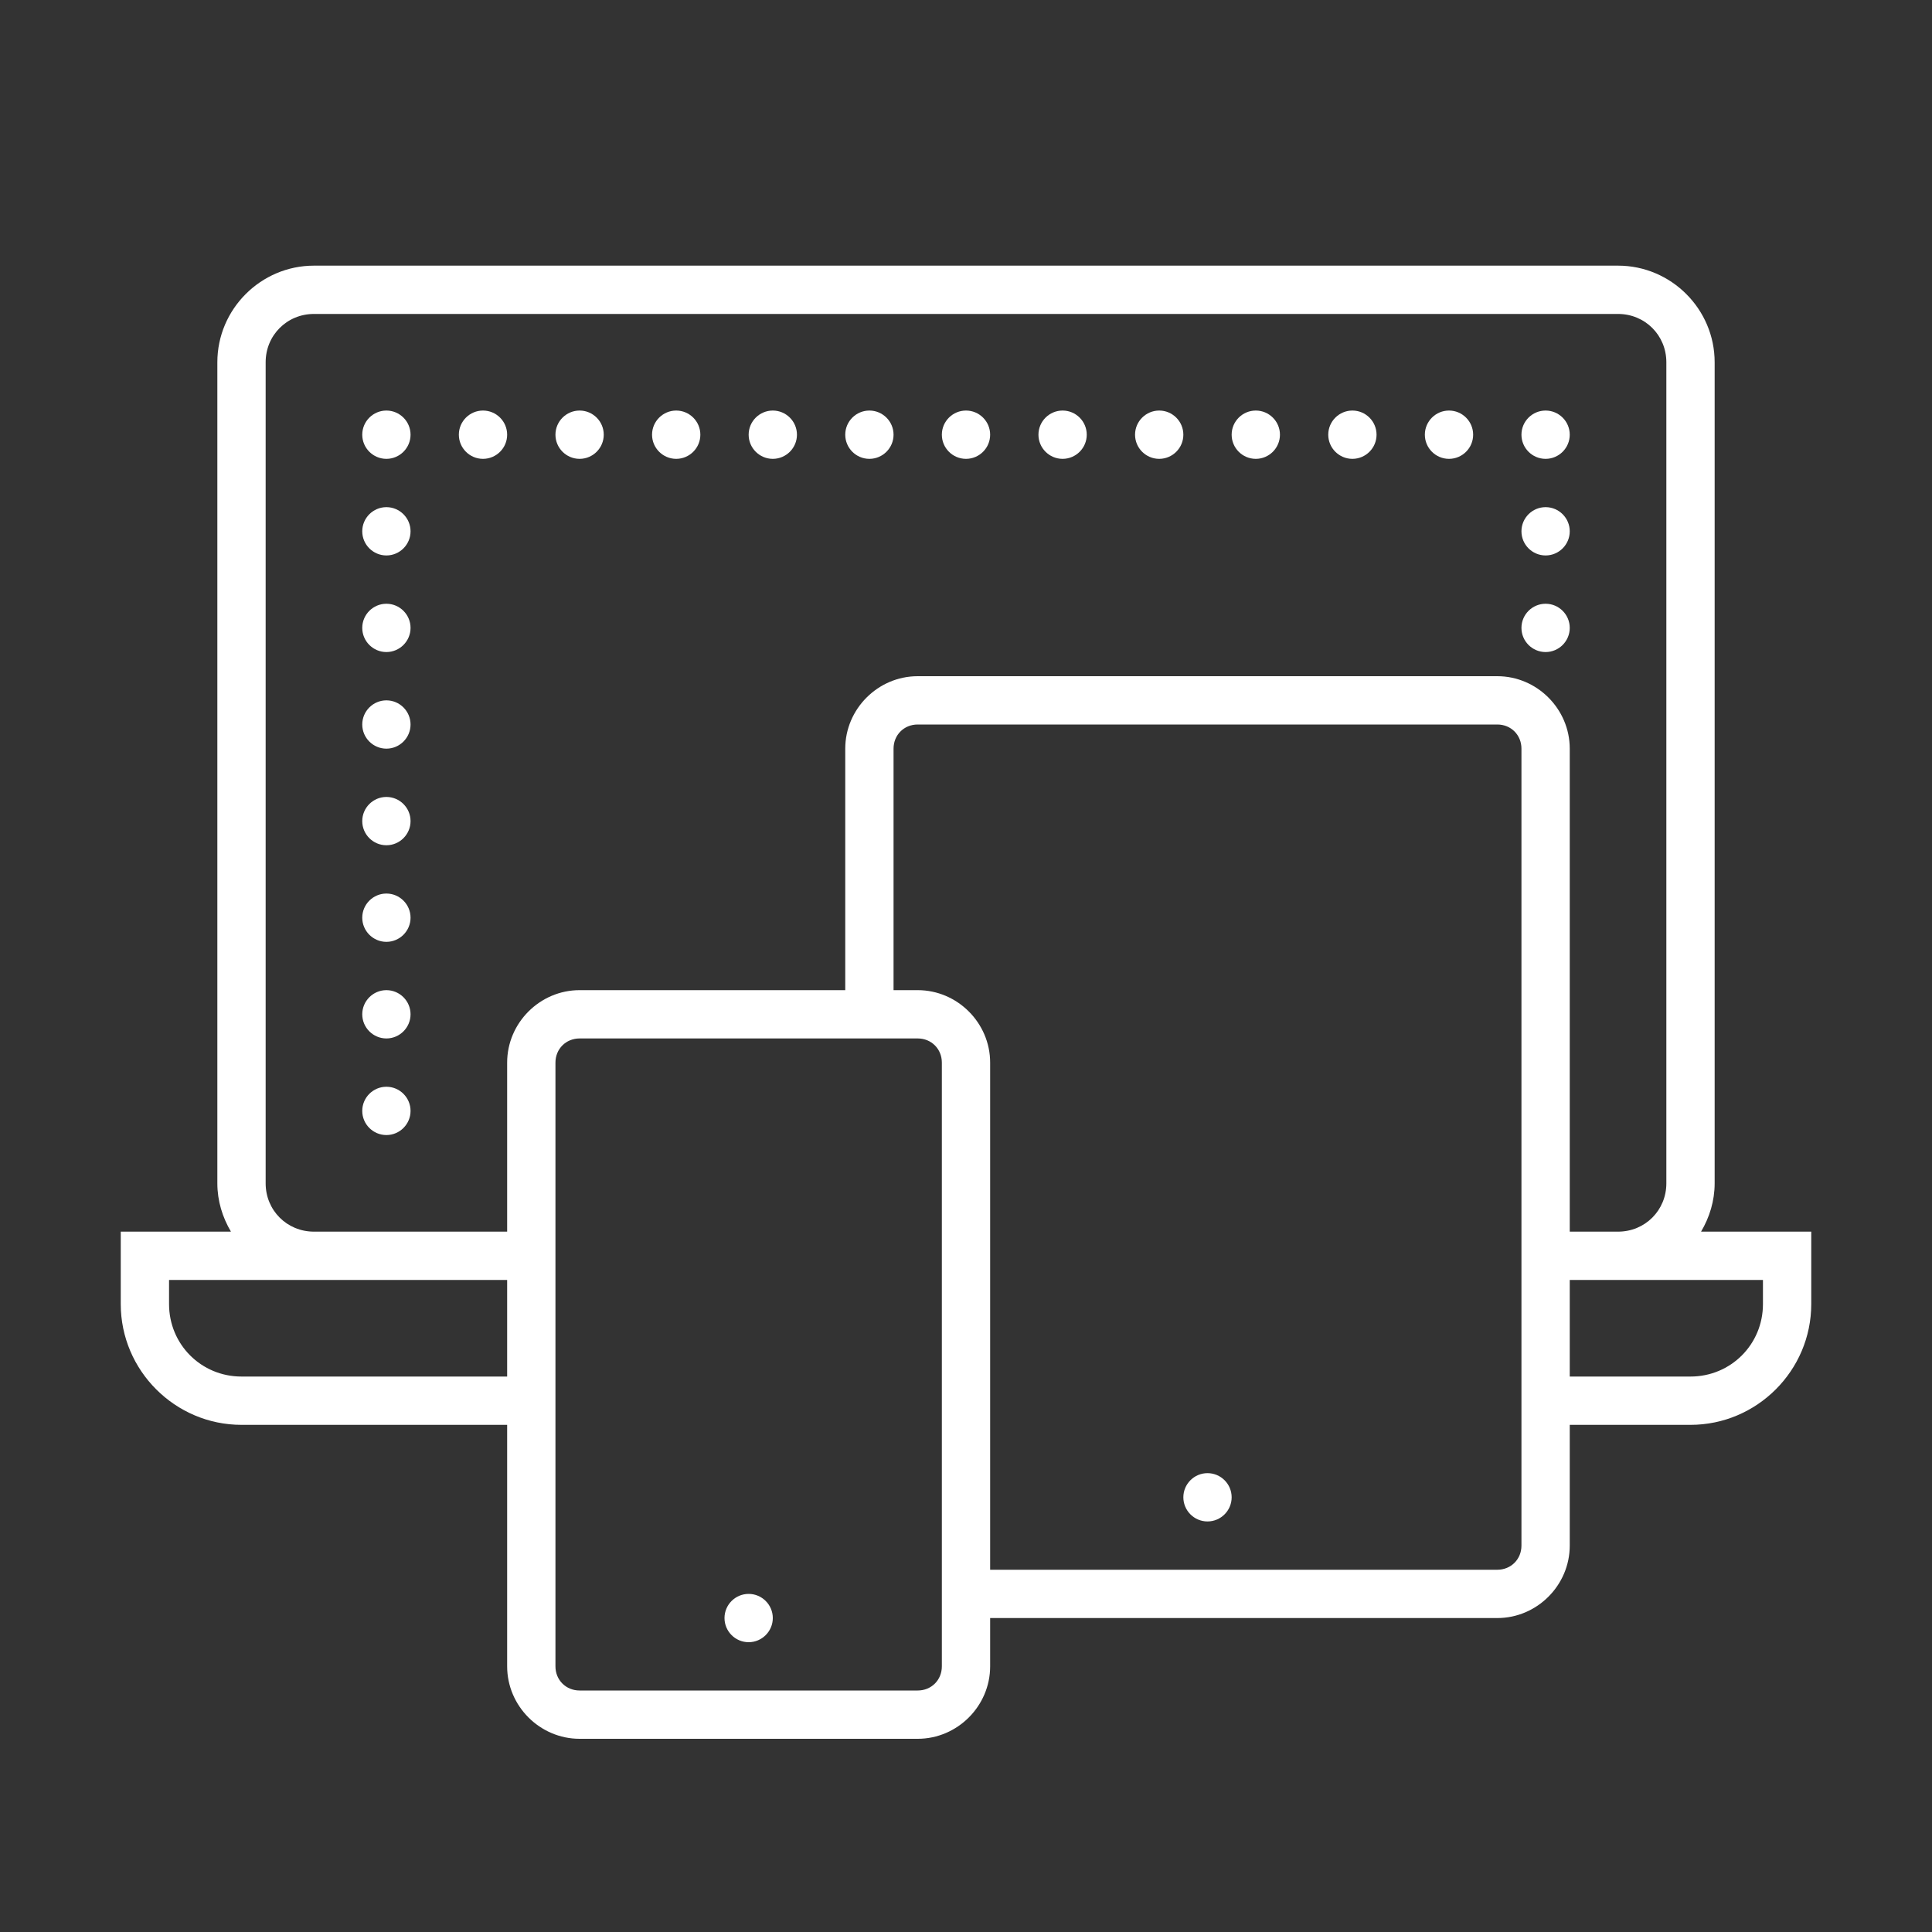 <svg width="56" height="56" viewBox="0 0 56 56" fill="none" xmlns="http://www.w3.org/2000/svg">
<rect x="0" y="0" width="56" height="56" fill="#333333" stroke="none"/>
<path d="M9.1 7.7C7.561 7.7 6.3 8.96 6.3 10.5V34.3C6.3 34.811 6.45 35.287 6.694 35.7H3.5V37.8C3.5 39.725 5.075 41.3 7 41.3H14.7V48.3C14.7 49.451 15.649 50.4 16.8 50.4H26.6C27.751 50.4 28.7 49.451 28.7 48.3V46.9H43.4C44.551 46.9 45.5 45.951 45.5 44.8V41.3H49C50.925 41.3 52.5 39.725 52.5 37.8V35.7H49.306C49.55 35.287 49.7 34.811 49.7 34.3V10.5C49.7 8.96 48.44 7.7 46.9 7.7H9.1ZM9.1 9.1H46.9C47.682 9.1 48.3 9.718 48.3 10.5V34.3C48.3 35.082 47.682 35.7 46.9 35.7H45.5V21.7C45.5 20.549 44.551 19.6 43.4 19.6H26.6C25.449 19.6 24.5 20.549 24.5 21.7V28.7H16.8C15.649 28.7 14.7 29.649 14.7 30.8V35.7H9.1C8.318 35.7 7.7 35.082 7.7 34.3V10.5C7.7 9.718 8.318 9.1 9.1 9.1ZM11.2 11.9C10.815 11.9 10.5 12.214 10.5 12.6C10.5 12.986 10.815 13.3 11.2 13.3C11.585 13.3 11.9 12.986 11.9 12.6C11.9 12.214 11.585 11.9 11.2 11.9ZM14 11.9C13.614 11.9 13.3 12.214 13.3 12.6C13.3 12.986 13.614 13.3 14 13.3C14.386 13.3 14.7 12.986 14.7 12.6C14.7 12.214 14.386 11.9 14 11.9ZM16.8 11.9C16.415 11.9 16.1 12.214 16.1 12.6C16.1 12.986 16.415 13.3 16.8 13.3C17.186 13.3 17.5 12.986 17.5 12.6C17.5 12.214 17.186 11.9 16.8 11.9ZM19.6 11.9C19.215 11.9 18.9 12.214 18.9 12.6C18.9 12.986 19.215 13.3 19.6 13.3C19.985 13.3 20.3 12.986 20.3 12.6C20.3 12.214 19.985 11.9 19.6 11.9ZM22.4 11.9C22.015 11.9 21.7 12.214 21.7 12.6C21.7 12.986 22.015 13.3 22.4 13.3C22.785 13.3 23.1 12.986 23.1 12.6C23.1 12.214 22.785 11.9 22.4 11.9ZM25.2 11.9C24.814 11.9 24.5 12.214 24.5 12.6C24.5 12.986 24.814 13.3 25.2 13.3C25.585 13.3 25.9 12.986 25.9 12.6C25.9 12.214 25.585 11.9 25.2 11.9ZM28 11.9C27.614 11.9 27.3 12.214 27.3 12.6C27.3 12.986 27.614 13.3 28 13.3C28.386 13.3 28.7 12.986 28.7 12.6C28.7 12.214 28.386 11.9 28 11.9ZM30.8 11.9C30.415 11.9 30.1 12.214 30.1 12.6C30.1 12.986 30.415 13.3 30.8 13.3C31.186 13.3 31.5 12.986 31.5 12.6C31.5 12.214 31.186 11.9 30.8 11.9ZM33.6 11.9C33.215 11.9 32.9 12.214 32.9 12.6C32.9 12.986 33.215 13.3 33.6 13.3C33.986 13.3 34.3 12.986 34.3 12.6C34.3 12.214 33.986 11.9 33.6 11.9ZM36.4 11.9C36.014 11.9 35.7 12.214 35.7 12.6C35.7 12.986 36.014 13.3 36.4 13.3C36.785 13.3 37.1 12.986 37.1 12.6C37.1 12.214 36.785 11.9 36.4 11.9ZM39.2 11.9C38.815 11.9 38.5 12.214 38.5 12.6C38.5 12.986 38.815 13.3 39.2 13.3C39.586 13.3 39.9 12.986 39.9 12.6C39.9 12.214 39.586 11.9 39.2 11.9ZM42 11.9C41.614 11.9 41.3 12.214 41.3 12.6C41.3 12.986 41.614 13.3 42 13.3C42.386 13.3 42.7 12.986 42.7 12.6C42.7 12.214 42.386 11.9 42 11.9ZM44.8 11.9C44.414 11.9 44.1 12.214 44.1 12.6C44.1 12.986 44.414 13.3 44.8 13.3C45.185 13.3 45.5 12.986 45.5 12.6C45.5 12.214 45.185 11.9 44.8 11.9ZM11.2 14.7C10.815 14.7 10.5 15.014 10.5 15.4C10.5 15.786 10.815 16.1 11.2 16.1C11.585 16.1 11.9 15.786 11.9 15.4C11.9 15.014 11.585 14.7 11.2 14.7ZM44.8 14.7C44.414 14.7 44.1 15.014 44.1 15.4C44.1 15.786 44.414 16.1 44.8 16.1C45.185 16.1 45.5 15.786 45.5 15.4C45.5 15.014 45.185 14.7 44.8 14.7ZM11.2 17.5C10.815 17.5 10.5 17.814 10.5 18.2C10.5 18.585 10.815 18.9 11.2 18.9C11.585 18.9 11.9 18.585 11.9 18.2C11.9 17.814 11.585 17.5 11.2 17.5ZM44.8 17.5C44.414 17.5 44.1 17.814 44.1 18.2C44.1 18.585 44.414 18.9 44.8 18.9C45.185 18.9 45.5 18.585 45.5 18.2C45.5 17.814 45.185 17.5 44.8 17.5ZM11.2 20.3C10.815 20.3 10.5 20.614 10.5 21C10.5 21.386 10.815 21.7 11.2 21.7C11.585 21.7 11.9 21.386 11.9 21C11.9 20.614 11.585 20.3 11.2 20.3ZM26.6 21H43.4C43.797 21 44.1 21.303 44.1 21.7V44.8C44.1 45.196 43.797 45.5 43.4 45.5H28.7V30.8C28.7 29.649 27.751 28.7 26.6 28.7H25.9V21.7C25.9 21.303 26.203 21 26.6 21ZM11.2 23.1C10.815 23.1 10.5 23.414 10.5 23.8C10.5 24.186 10.815 24.5 11.2 24.5C11.585 24.5 11.9 24.186 11.9 23.8C11.9 23.414 11.585 23.1 11.2 23.1ZM11.2 25.9C10.815 25.9 10.5 26.214 10.5 26.6C10.5 26.985 10.815 27.3 11.2 27.3C11.585 27.3 11.9 26.985 11.9 26.6C11.9 26.214 11.585 25.9 11.2 25.9ZM11.2 28.7C10.815 28.7 10.5 29.014 10.5 29.4C10.5 29.785 10.815 30.1 11.2 30.1C11.585 30.1 11.9 29.785 11.9 29.4C11.9 29.014 11.585 28.7 11.2 28.7ZM16.8 30.1H26.6C26.997 30.1 27.3 30.404 27.3 30.8V48.3C27.3 48.696 26.997 49 26.6 49H16.8C16.404 49 16.1 48.696 16.1 48.3V30.8C16.1 30.404 16.404 30.1 16.8 30.1ZM11.2 31.5C10.815 31.5 10.5 31.814 10.5 32.2C10.5 32.586 10.815 32.9 11.2 32.9C11.585 32.9 11.9 32.586 11.9 32.2C11.9 31.814 11.585 31.5 11.2 31.5ZM4.9 37.1H14.7V39.9H7C5.832 39.9 4.9 38.968 4.9 37.8V37.1ZM45.5 37.1H51.1V37.8C51.1 38.968 50.168 39.9 49 39.9H45.5V37.1ZM35 42.7C34.614 42.7 34.3 43.014 34.3 43.4C34.3 43.785 34.614 44.1 35 44.1C35.386 44.1 35.7 43.785 35.7 43.4C35.7 43.014 35.386 42.7 35 42.7ZM21.7 46.2C21.314 46.2 21 46.514 21 46.9C21 47.285 21.314 47.6 21.7 47.6C22.085 47.6 22.4 47.285 22.4 46.9C22.4 46.514 22.085 46.2 21.7 46.2Z" fill="white"/>
</svg>

